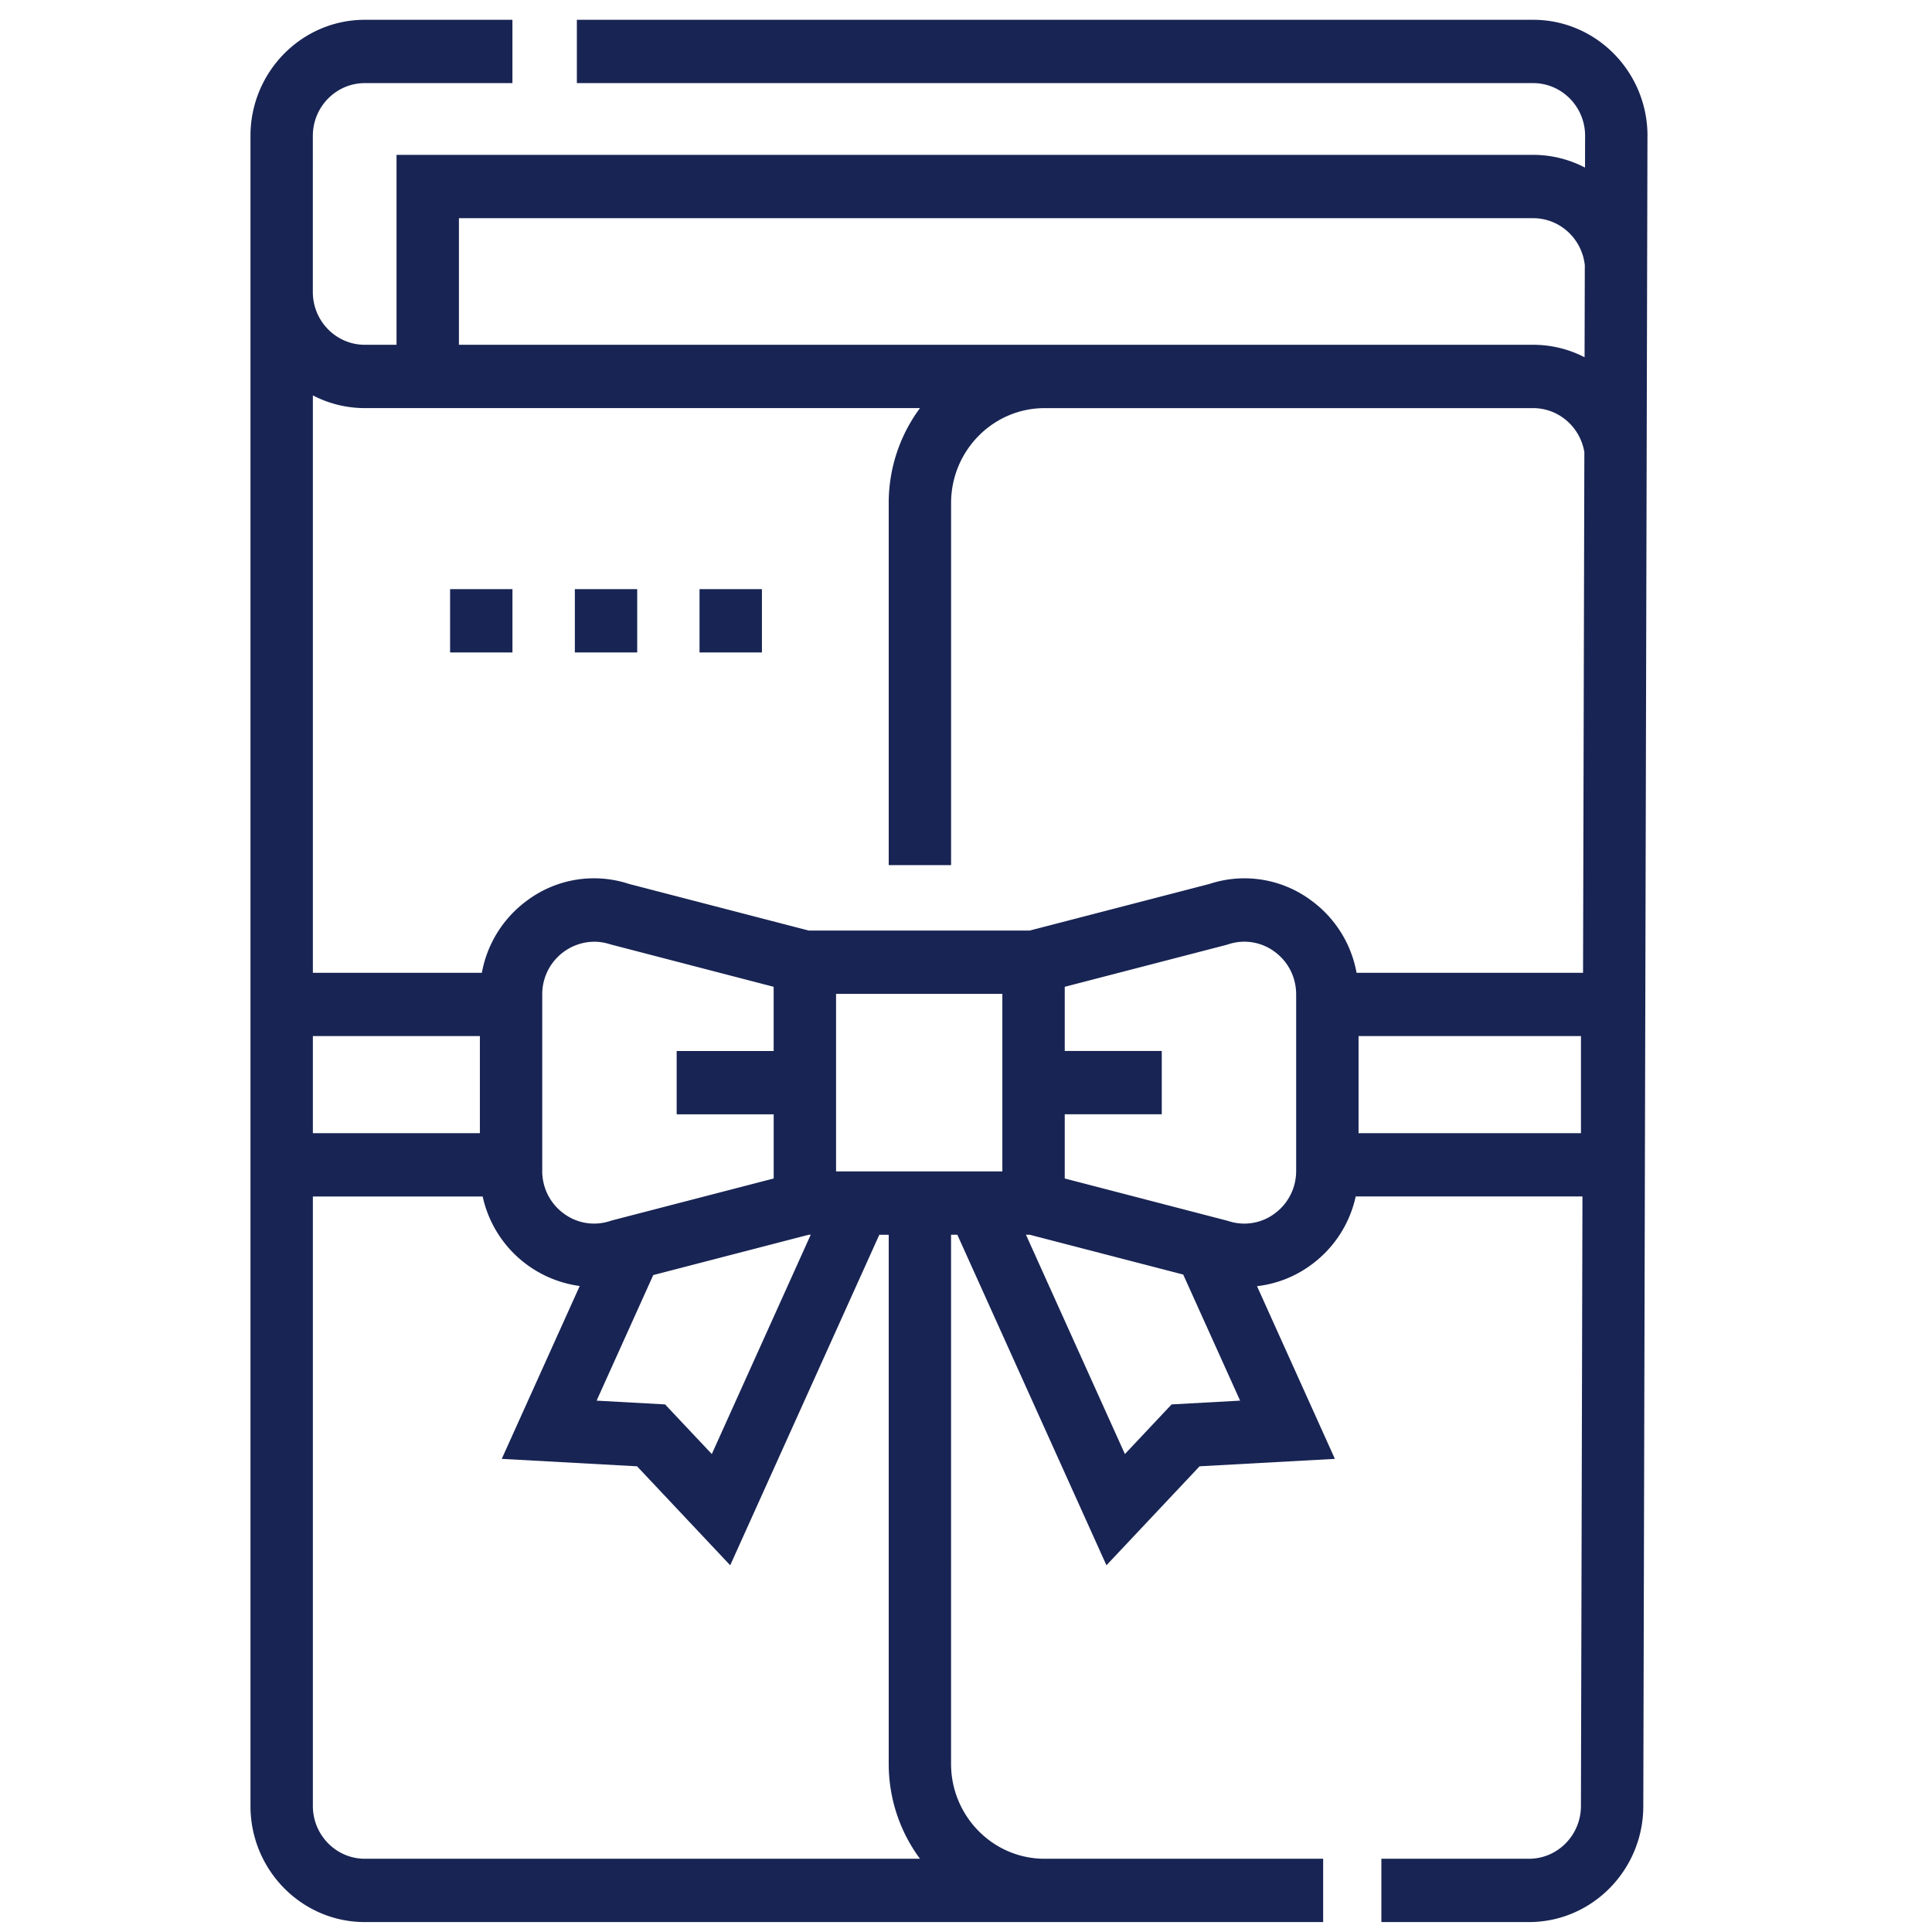 <svg xmlns="http://www.w3.org/2000/svg" width="65" height="65" fill="none" viewBox="0 0 65 65"><g clip-path="url(#a)"><path fill="#182453" d="M55.428 4.571c0-2.153-1.725-3.905-3.846-3.905H19.408v2.13H51.58c.965 0 1.749.796 1.749 1.772l-.003 1.07a3.776 3.776 0 0 0-1.745-.428h-38.24v6.39h-1.067c-.964 0-1.749-.796-1.749-1.775V4.571c0-.979.785-1.775 1.749-1.775h4.966V.666h-4.966c-2.121 0-3.847 1.752-3.847 3.905v56.19c0 2.153 1.726 3.905 3.847 3.905h32.242v-2.13h-9.372c-1.735 0-3.147-1.434-3.147-3.196V41.541h.214l-.002.001 5.016 11.12 3.134-3.33 4.552-.25-2.62-5.81a3.793 3.793 0 0 0 1.822-.718 3.863 3.863 0 0 0 1.498-2.3h7.629l-.051 20.507c0 .978-.784 1.775-1.748 1.775h-4.966v2.13h4.965c2.121 0 3.847-1.752 3.847-3.903l.14-56.192ZM15.44 7.341h36.142c.9 0 1.642.693 1.737 1.581l-.008 3.097a3.776 3.776 0 0 0-1.73-.419H15.44V7.34Zm.705 30.783h-5.619v-3.266h5.619v3.266Zm14.807 24.412H12.275c-.964 0-1.749-.797-1.749-1.776V40.255h5.713a3.87 3.87 0 0 0 3.265 3.011l-2.623 5.816 4.552.25 3.134 3.33 5.016-11.119h-.002.319V59.34c0 1.198.392 2.305 1.052 3.196Zm2.771-23.125h-5.595v-5.973h5.595v5.973Zm-6.447 2.13-3.328 7.379-1.572-1.67-2.304-.127 1.906-4.225 5.233-1.357h.065ZM26.03 35.36h-3.264v2.13h3.264v2.159l-5.422 1.406-.069.02a1.71 1.71 0 0 1-1.572-.247 1.764 1.764 0 0 1-.724-1.438v-5.93a1.765 1.765 0 0 1 1.743-1.777c.184 0 .37.03.553.09l5.49 1.427v2.16Zm13.387 11.89-1.571 1.67-3.329-7.379h.124l5.167 1.34 1.914 4.242-2.305.127Zm4.191-7.86c0 .576-.264 1.1-.723 1.438a1.708 1.708 0 0 1-1.573.247l-5.49-1.426v-2.16h3.264v-2.13h-3.264V33.2l5.422-1.406.068-.02a1.71 1.71 0 0 1 1.573.247c.46.338.723.862.723 1.439v5.93Zm9.582-1.266h-7.483v-3.266h7.483v3.266Zm-7.55-5.396a3.865 3.865 0 0 0-1.526-2.433 3.758 3.758 0 0 0-3.422-.556l-6.051 1.569h-7.43l-6.052-1.57a3.758 3.758 0 0 0-3.422.557 3.865 3.865 0 0 0-1.525 2.433h-5.686V13.302c.525.273 1.12.428 1.749.428h18.677a5.35 5.35 0 0 0-1.052 3.196v12.18h2.098v-12.18c0-1.762 1.412-3.195 3.147-3.195h16.436c.865 0 1.583.64 1.723 1.478l-.044 17.519h-7.62Z"></path><path fill="#182453" d="M25.634 21.951h-2.099v-2.13h2.099v2.13Zm-4.197 0H19.34v-2.13h2.098v2.13Zm-4.196 0h-2.098v-2.13h2.098v2.13Z"></path></g><defs><clipPath id="a"><path fill="#fff" d="M.286.666h64v64h-64z"></path></clipPath></defs></svg>